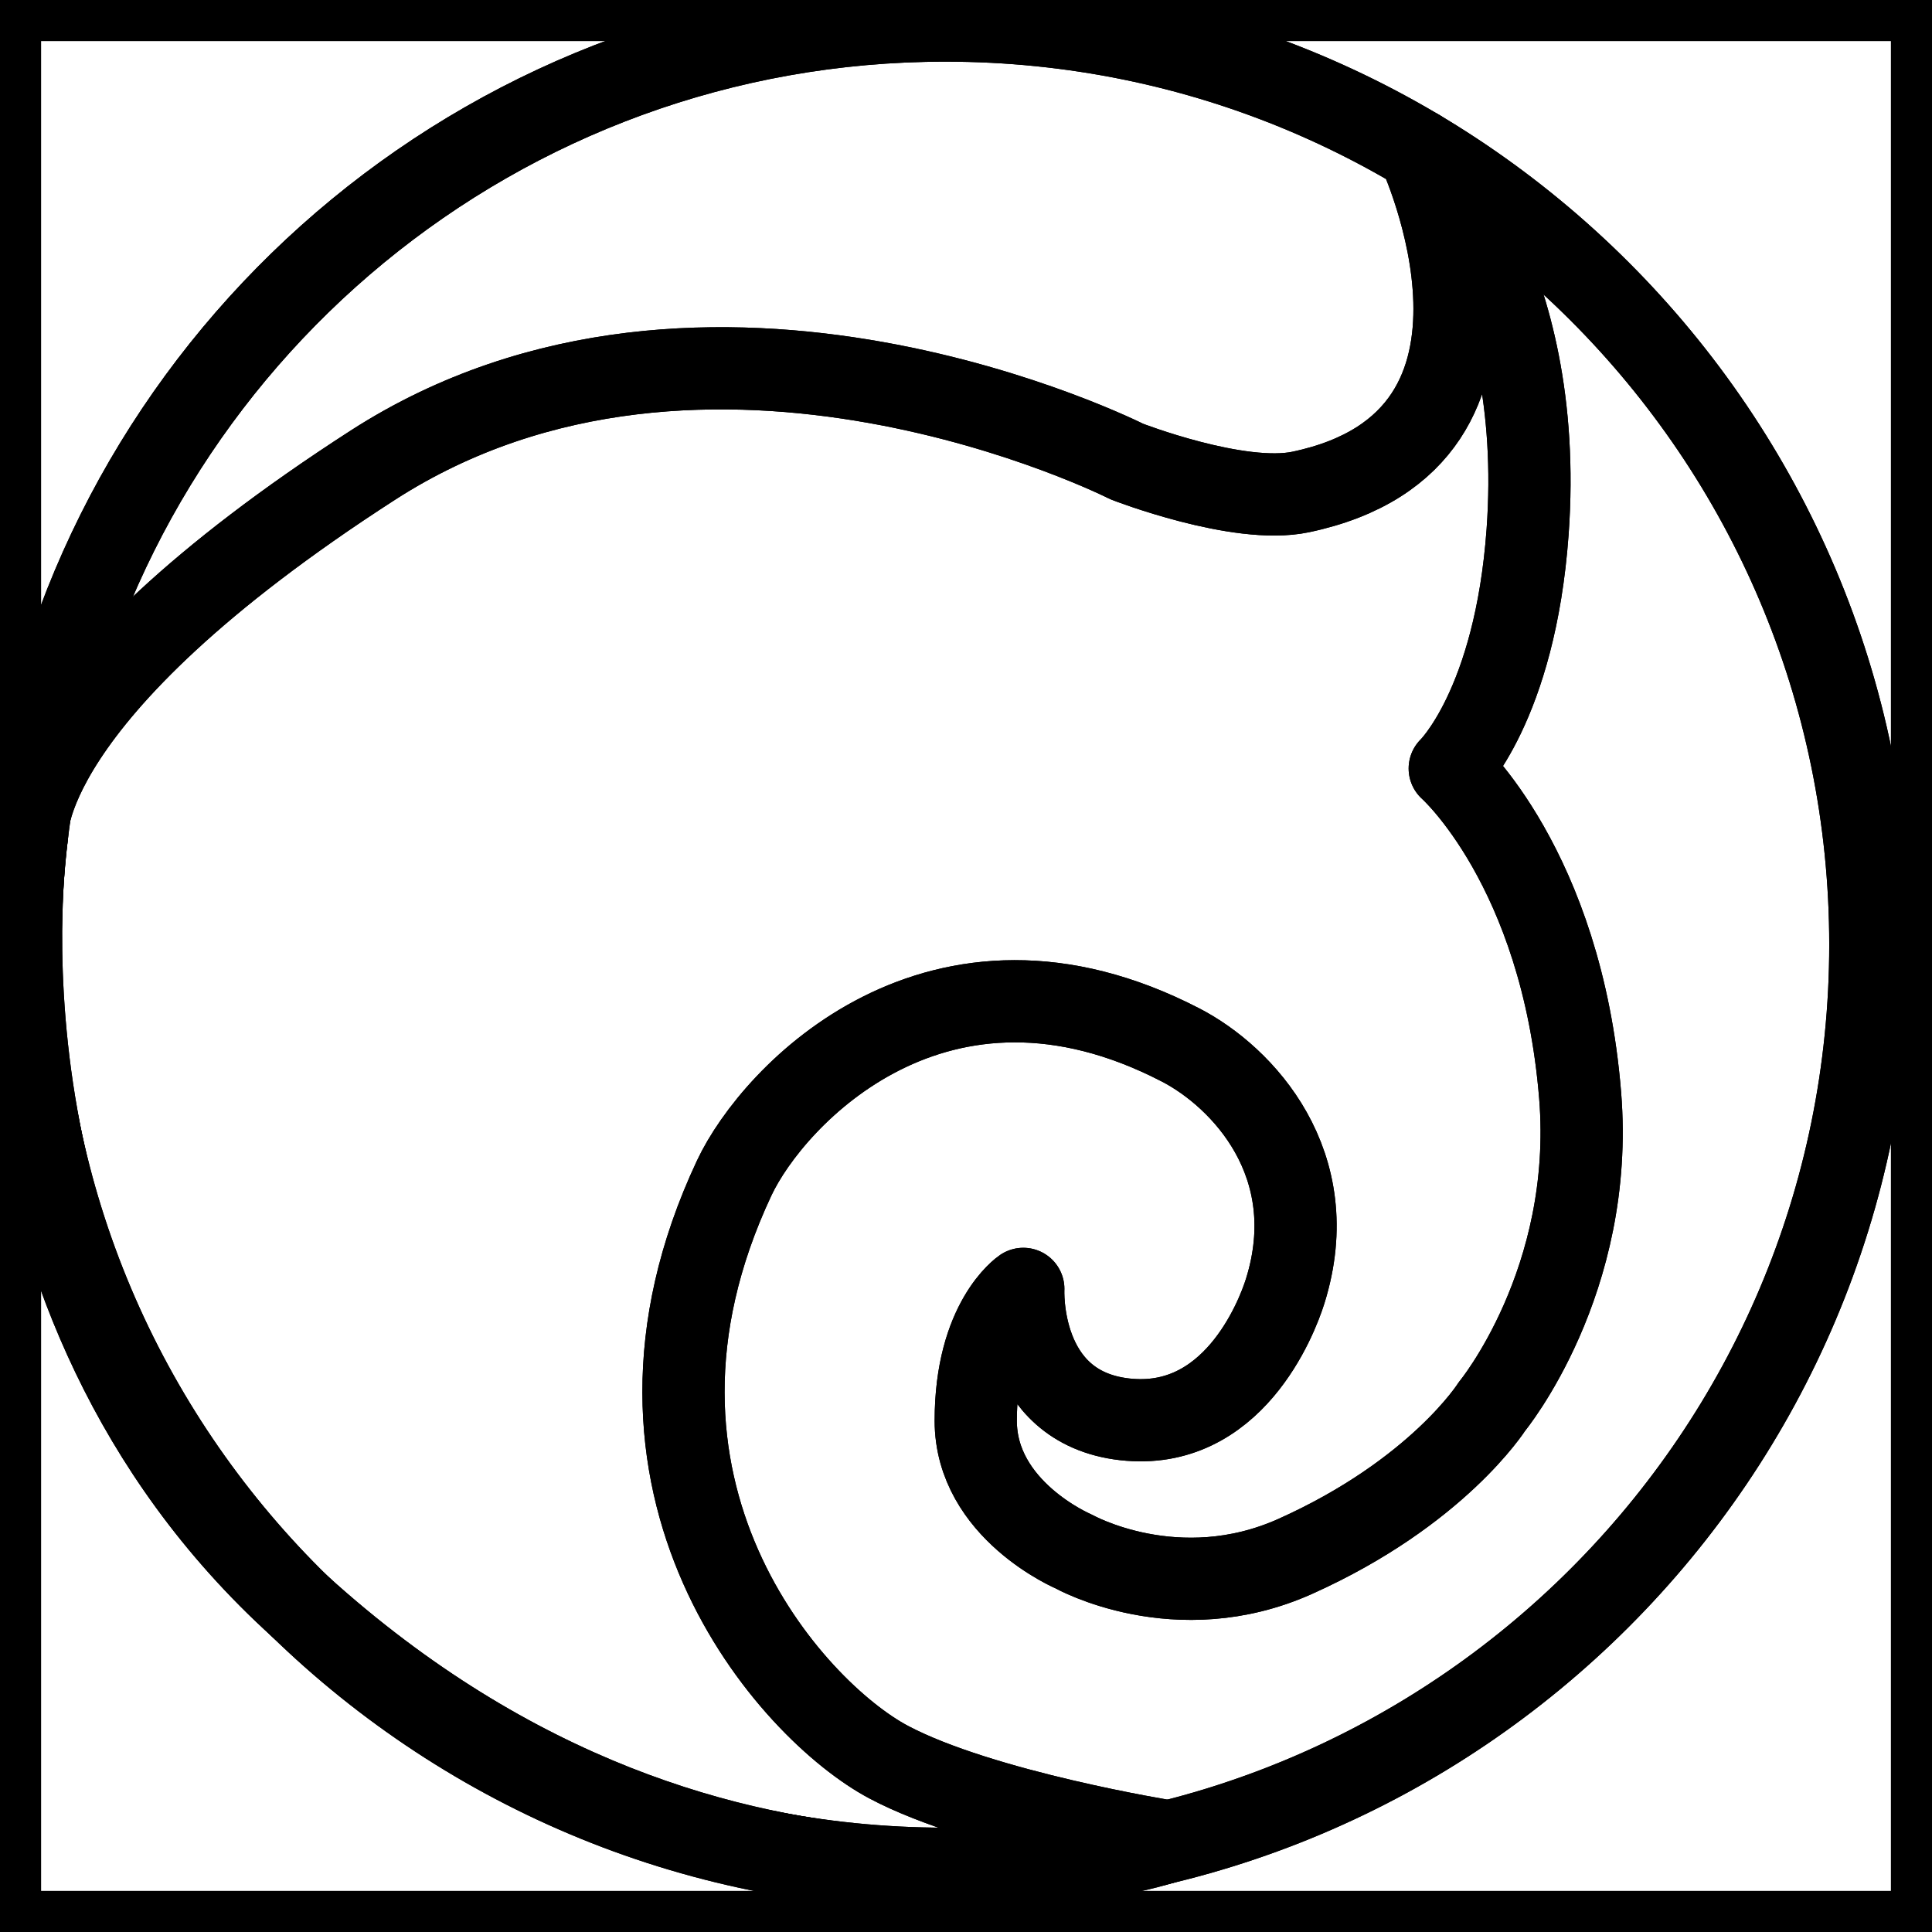 <?xml version="1.0" encoding="UTF-8"?> <svg xmlns="http://www.w3.org/2000/svg" xmlns:xlink="http://www.w3.org/1999/xlink" xmlns:svgjs="http://svgjs.dev/svgjs" version="1.1" width="47" height="47"><svg xmlns="http://www.w3.org/2000/svg" viewBox="1976.5 2476.5 47 47" width="47" height="47" data-guides="{&quot;vertical&quot;:[],&quot;horizontal&quot;:[]}"><path fill="rgb(255, 255, 255)" stroke="rgb(53, 110, 106)" fill-opacity="1" stroke-width="30" stroke-opacity="1" color="rgb(51, 51, 51)" display="none" font-size-adjust="none" stroke-linejoin="round" stroke-miterlimit="10" class="st1" width="2000" height="2000" id="SvgjsPath1658" title="Rectangle 1" d="M 1976.5 2476.5 C 2643.167 2476.5 3309.833 2476.5 3976.5 2476.5C 3976.5 3143.167 3976.5 3809.833 3976.5 4476.5C 3309.833 4476.5 2643.167 4476.5 1976.5 4476.5C 1976.5 3809.833 1976.5 3143.167 1976.5 2476.5Z"></path><path fill="rgb(255, 255, 255)" stroke="rgb(53, 110, 106)" fill-opacity="1" stroke-width="30" stroke-opacity="1" color="rgb(51, 51, 51)" display="none" font-size-adjust="none" stroke-linejoin="round" stroke-miterlimit="10" x="100.47" y="100" class="st1" width="1799.53" height="1798.49" id="SvgjsPath1657" title="Rectangle 2" d="M 2076.97 2576.5 C 2676.813 2576.5 3276.657 2576.5 3876.5 2576.5C 3876.5 3175.997 3876.5 3775.493 3876.5 4374.99C 3276.657 4374.99 2676.813 4374.99 2076.97 4374.99C 2076.97 3775.493 2076.97 3175.997 2076.97 2576.5Z"></path><path fill="rgb(255, 255, 255)" stroke="rgb(0, 0, 0)" fill-opacity="1" stroke-width="60" stroke-opacity="1" color="rgb(51, 51, 51)" display="none" font-size-adjust="none" stroke-miterlimit="10" class="st2" id="SvgjsPath1656" title="Path 1" d="M 2076.5 3475.74 C 2076.5 3413 2082.93 3351.76 2095.17 3292.65C 2179.81 2883.81 2542.23 2576.5 2976.5 2576.5C 3473.56 2576.5 3876.5 2979.11 3876.5 3475.74C 3876.5 3972.37 3473.56 4374.98 2976.5 4374.98C 2479.44 4374.98 2076.5 3972.38 2076.5 3475.74Z"></path><path fill="rgb(255, 255, 255)" stroke="rgb(0, 0, 0)" fill-opacity="1" stroke-width="60" stroke-opacity="1" color="rgb(51, 51, 51)" display="none" font-size-adjust="none" stroke-linejoin="round" stroke-miterlimit="10" class="st3" id="SvgjsPath1655" title="Path 2" d="M 2082.76 3369.24 C 2082.76 3369.24 2243.46 3040.89 2512.58 2944.33C 2763.2 2854.41 3011.1 2944.85 3011.1 2944.85C 3011.1 2944.85 3261.75 3047.96 3322.1 3035.27C 3568.15 2983.57 3436.9 2702.92 3436.9 2702.92C 3436.9 2702.92 3561.16 2822.03 3542.97 3074.1C 3530.77 3243.17 3467.23 3304.29 3467.23 3304.29C 3467.23 3304.29 3576.04 3400.67 3594.08 3622.22C 3608.83 3803.33 3508.26 3925.2 3508.26 3925.2C 3508.26 3925.2 3455.48 4008.83 3316.94 4070.98C 3201.6 4122.72 3101.46 4066.31 3101.46 4066.31C 3101.46 4066.31 3005.99 4026.06 3005.99 3938.96C 3005.99 3841.79 3052.24 3810.72 3052.24 3810.72C 3052.24 3810.72 3046.49 3925.79 3150.83 3937.64C 3255.44 3949.52 3298.55 3840.31 3307.15 3812.7C 3345.56 3689.39 3265.55 3604.52 3205.38 3573.37C 2970 3451.52 2808.96 3621.9 2770.95 3702.82C 2629.72 4003.47 2826.88 4221.07 2921.15 4271.15C 3012.02 4319.42 3193.26 4348.35 3193.26 4348.35C 3193.26 4348.35 2762.33 4494.8 2348.3 4119.67C 2014.28 3817.05 2082.76 3369.24 2082.76 3369.24Z"></path><line color="rgb(51, 51, 51)" display="none" fill="#000000" font-size-adjust="none" stroke-linejoin="round" stroke-miterlimit="10" stroke-width="3" stroke="#000000" class="st1" x1="1977.301" y1="2477.002" x2="2022.14" y2="2521.825" id="SvgjsLine1654" title="Line 1" fill-opacity="0" stroke-opacity="1" style="transform-origin: 1999.72px 2499.41px;"></line><path fill="rgb(255, 255, 255)" stroke="rgb(0, 0, 0)" fill-opacity="1" stroke-width="60" stroke-opacity="1" color="rgb(51, 51, 51)" display="none" font-size-adjust="none" stroke-miterlimit="10" class="st5" id="SvgjsPath1653" title="Path 3" d="M 2076.5 3475.74 C 2076.5 3413 2082.93 3351.76 2095.17 3292.65C 2179.81 2883.81 2542.23 2576.5 2976.5 2576.5C 3473.56 2576.5 3876.5 2979.11 3876.5 3475.74C 3876.5 3972.37 3473.56 4374.98 2976.5 4374.98C 2479.44 4374.98 2076.5 3972.38 2076.5 3475.74Z"></path><path fill="rgb(255, 255, 255)" stroke="rgb(0, 0, 0)" fill-opacity="1" stroke-width="60" stroke-opacity="1" color="rgb(51, 51, 51)" display="none" font-size-adjust="none" stroke-linejoin="round" stroke-miterlimit="10" class="st6" id="SvgjsPath1652" title="Path 4" d="M 2082.76 3369.24 C 2082.76 3369.24 2243.46 3040.89 2512.58 2944.33C 2763.2 2854.41 3011.1 2944.85 3011.1 2944.85C 3011.1 2944.85 3261.75 3047.96 3322.1 3035.27C 3568.15 2983.57 3436.9 2702.92 3436.9 2702.92C 3436.9 2702.92 3561.16 2822.03 3542.97 3074.1C 3530.77 3243.17 3467.23 3304.29 3467.23 3304.29C 3467.23 3304.29 3576.04 3400.67 3594.08 3622.22C 3608.83 3803.33 3508.26 3925.2 3508.26 3925.2C 3508.26 3925.2 3455.48 4008.83 3316.94 4070.98C 3201.6 4122.72 3101.46 4066.31 3101.46 4066.31C 3101.46 4066.31 3005.99 4026.06 3005.99 3938.96C 3005.99 3841.79 3052.24 3810.72 3052.24 3810.72C 3052.24 3810.72 3046.49 3925.79 3150.83 3937.64C 3255.44 3949.52 3298.55 3840.31 3307.15 3812.7C 3345.56 3689.39 3265.55 3604.52 3205.38 3573.37C 2970 3451.52 2808.96 3621.9 2770.95 3702.82C 2629.72 4003.47 2826.88 4221.07 2921.15 4271.15C 3012.02 4319.42 3193.26 4348.35 3193.26 4348.35C 3193.26 4348.35 2762.33 4494.8 2348.3 4119.67C 2014.28 3817.05 2082.76 3369.24 2082.76 3369.24Z"></path><line color="rgb(51, 51, 51)" display="none" fill="#000000" font-size-adjust="none" stroke-linejoin="round" stroke-miterlimit="10" stroke-width="3" stroke="#000000" class="st1" x1="1977.301" y1="2477.002" x2="2022.14" y2="2521.825" id="SvgjsLine1651" title="Line 2" fill-opacity="0" stroke-opacity="1" style="transform-origin: 1999.72px 2499.41px;"></line><path fill="rgb(255, 255, 255)" stroke="rgb(53, 110, 106)" fill-opacity="1" stroke-width="30" stroke-opacity="1" color="rgb(51, 51, 51)" display="none" font-size-adjust="none" stroke-linejoin="round" stroke-miterlimit="10" class="st1" id="SvgjsPath1650" title="Path 5" d="M 2073.36 3017.71 C 2078.5 3022.5 2085.5 3025.5 2091.5 3030.5C 2110.5 3046.5 2128.5 3059.5 2148.5 3073.5C 2165.5 3085.5 2177.5 3096.5 2194.5 3108.5C 2208.5 3118.5 2221.5 3128.5 2235.5 3139.5C 2282.5 3173.5 2321.5 3204.5 2368.5 3237.5C 2421.5 3275.5 2467.5 3312.5 2517.57 3349.69"></path><path fill="rgb(255, 255, 255)" stroke="rgb(53, 110, 106)" fill-opacity="1" stroke-width="30" stroke-opacity="1" color="rgb(51, 51, 51)" display="none" font-size-adjust="none" stroke-linejoin="round" stroke-miterlimit="10" class="st1" id="SvgjsPath1649" title="Path 6" d="M 2088.52 2576.58 C 2147.5 2636.5 2206.5 2695.5 2266.5 2756.5C 2413.5 2903.5 2554.5 3045.5 2698.86 3190.48"></path><path fill="rgb(255, 255, 255)" stroke="rgb(53, 110, 106)" fill-opacity="1" stroke-width="30" stroke-opacity="1" color="rgb(51, 51, 51)" display="none" font-size-adjust="none" stroke-linejoin="round" stroke-miterlimit="10" class="st1" id="SvgjsPath1648" title="Path 7" d="M 2073.36 2790.8 C 2248.5 2944.5 2418.5 3094.5 2598.5 3251.5C 2604.5 3256.5 2609.5 3262.5 2615.8 3267.37"></path><path fill="rgb(255, 255, 255)" stroke="rgb(53, 110, 106)" fill-opacity="1" stroke-width="30" stroke-opacity="1" color="rgb(51, 51, 51)" display="none" font-size-adjust="none" stroke-linejoin="round" stroke-miterlimit="10" class="st1" id="SvgjsPath1647" title="Path 8" d="M 3876.5 3022.92 C 3864.5 3033.5 3851.5 3041.5 3838.5 3052.5C 3829.5 3059.5 3820.5 3065.5 3810.5 3072.5C 3722.5 3138.5 3645.5 3197.5 3558.5 3263.5C 3553.5 3267.5 3549.5 3271.5 3544.5 3275.5C 3478.5 3324.5 3418.5 3371.5 3355.06 3418.53"></path><path fill="rgb(255, 255, 255)" stroke="rgb(53, 110, 106)" fill-opacity="1" stroke-width="30" stroke-opacity="1" color="rgb(51, 51, 51)" display="none" font-size-adjust="none" stroke-linejoin="round" stroke-miterlimit="10" class="st1" id="SvgjsPath1646" title="Path 9" d="M 3876.5 2793.29 C 3872.5 2795.5 3870.5 2799.5 3866.5 2801.5C 3864.5 2802.5 3863.5 2805.5 3861.5 2807.5C 3846.5 2818.5 3834.5 2830.5 3820.5 2842.5C 3798.5 2864.5 3774.5 2882.5 3752.5 2904.5C 3744.5 2911.5 3736.5 2918.5 3727.5 2925.5C 3726.5 2926.5 3725.5 2928.5 3724.5 2929.5C 3719.5 2933.5 3714.5 2937.5 3709.5 2942.5C 3706.5 2944.5 3703.5 2946.5 3701.5 2948.5C 3697.5 2953.5 3692.5 2957.5 3687.5 2962.5C 3617.5 3025.5 3551.5 3083.5 3481.5 3146.5C 3477.5 3149.5 3473.5 3152.5 3469.5 3155.5C 3454.5 3170.5 3439.5 3182.5 3423.5 3196.5C 3387.5 3229.5 3353.5 3260.5 3317.54 3291.81"></path><path fill="rgb(255, 255, 255)" stroke="rgb(53, 110, 106)" fill-opacity="1" stroke-width="30" stroke-opacity="1" color="rgb(51, 51, 51)" display="none" font-size-adjust="none" stroke-linejoin="round" stroke-miterlimit="10" class="st1" id="SvgjsPath1645" title="Path 10" d="M 3441.46 4388.07 C 3433.5 4377.5 3426.5 4367.5 3418.5 4356.5C 3414.5 4351.5 3410.5 4347.5 3406.5 4342.5C 3374.5 4298.5 3345.5 4261.5 3313.5 4216.5C 3310.5 4213.5 3307.5 4209.5 3304.5 4206.5C 3285.5 4179.5 3268.5 4158.5 3249.5 4131.5C 3234.5 4111.5 3220.5 4092.5 3205.59 4073.64"></path><path fill="rgb(255, 255, 255)" stroke="rgb(53, 110, 106)" fill-opacity="1" stroke-width="30" stroke-opacity="1" color="rgb(51, 51, 51)" display="none" font-size-adjust="none" stroke-linejoin="round" stroke-miterlimit="10" class="st1" id="SvgjsPath1644" title="Path 11" d="M 3884.93 4372.88 C 3837.5 4326.5 3791.5 4280.5 3743.5 4233.5C 3730.5 4219.5 3717.5 4206.5 3703.5 4192.5C 3690.5 4180.5 3677.5 4167.5 3664.5 4155.5C 3581.5 4072.5 3501.5 3994.5 3420.25 3912.61"></path><path fill="rgb(255, 255, 255)" stroke="rgb(53, 110, 106)" fill-opacity="1" stroke-width="30" stroke-opacity="1" color="rgb(51, 51, 51)" display="none" font-size-adjust="none" stroke-linejoin="round" stroke-miterlimit="10" class="st1" id="SvgjsPath1643" title="Path 12" d="M 3669.58 4388.07 C 3556.5 4258.5 3442.5 4130.5 3328.29 4001.06"></path><path fill="rgb(255, 255, 255)" stroke="rgb(53, 110, 106)" fill-opacity="1" stroke-width="30" stroke-opacity="1" color="rgb(51, 51, 51)" display="none" font-size-adjust="none" stroke-linejoin="round" stroke-miterlimit="10" class="st1" id="SvgjsPath1642" title="Path 13" d="M 2073.36 3946.33 C 2085.5 3936.5 2097.5 3927.5 2111.5 3918.5C 2144.5 3894.5 2171.5 3872.5 2204.5 3848.5C 2209.5 3844.5 2213.5 3840.5 2218.5 3836.5C 2306.5 3772.5 2382.5 3714.5 2469.5 3649.5C 2509.5 3618.5 2547.5 3590.5 2586.99 3560.41"></path><path fill="rgb(255, 255, 255)" stroke="rgb(53, 110, 106)" fill-opacity="1" stroke-width="30" stroke-opacity="1" color="rgb(51, 51, 51)" display="none" font-size-adjust="none" stroke-linejoin="round" stroke-miterlimit="10" class="st1" id="SvgjsPath1641" title="Path 14" d="M 2073.36 4175.04 C 2091.5 4158.5 2109.5 4142.5 2128.5 4125.5C 2135.5 4120.5 2141.5 4114.5 2148.5 4109.5C 2149.5 4108.5 2150.5 4106.5 2151.5 4105.5C 2161.5 4097.5 2170.5 4089.5 2179.5 4080.5C 2186.5 4074.5 2193.5 4068.5 2201.5 4062.5C 2202.5 4061.5 2203.5 4059.5 2204.5 4058.5C 2341.5 3939.5 2469.5 3823.5 2603.02 3707.2"></path><path fill="rgb(255, 255, 255)" stroke="rgb(53, 110, 106)" fill-opacity="1" stroke-width="30" stroke-opacity="1" color="rgb(51, 51, 51)" display="none" font-size-adjust="none" stroke-linejoin="round" stroke-miterlimit="10" class="st1" id="SvgjsPath1640" title="Path 15" d="M 3886.73 3930.15 C 3766.5 3839.5 3650.5 3754.5 3524.5 3660.5C 3467.5 3618.5 3415.5 3579.5 3360.15 3539.18"></path><path fill="rgb(255, 255, 255)" stroke="rgb(53, 110, 106)" fill-opacity="1" stroke-width="30" stroke-opacity="1" color="rgb(51, 51, 51)" display="none" font-size-adjust="none" stroke-linejoin="round" stroke-miterlimit="10" class="st1" id="SvgjsPath1639" title="Path 16" d="M 3886.73 4156.15 C 3885.5 4154.5 3883.5 4153.5 3881.5 4152.5C 3879.5 4150.5 3878.5 4148.5 3876.5 4146.5C 3760.5 4045.5 3653.5 3951.5 3537.5 3850.5C 3527.5 3842.5 3518.5 3834.5 3508.5 3826.5C 3504.5 3823.5 3502.5 3819.5 3498.5 3816.5C 3491.5 3811.5 3485.5 3806.5 3479.5 3801.5C 3473.5 3795.5 3467.5 3790.5 3461.5 3785.5C 3460.5 3784.5 3459.5 3782.5 3458.5 3781.5C 3448.5 3774.5 3440.5 3767.5 3431.5 3759.5C 3415.5 3744.5 3399.5 3731.5 3383.5 3717.5C 3382.5 3716.5 3381.5 3714.5 3380.5 3713.5C 3346.5 3685.5 3317.5 3657.5 3284.03 3630.1"></path><path fill="rgb(255, 255, 255)" stroke="rgb(53, 110, 106)" fill-opacity="1" stroke-width="30" stroke-opacity="1" color="rgb(51, 51, 51)" display="none" font-size-adjust="none" stroke-linejoin="round" stroke-miterlimit="10" class="st1" id="SvgjsPath1638" title="Path 17" d="M 2515.65 4390.95 C 2521.5 4381.5 2528.5 4374.5 2535.5 4365.5C 2580.5 4301.5 2622.5 4249.5 2668.5 4186.5C 2673.5 4178.5 2679.5 4171.5 2685.5 4164.5C 2715.5 4124.5 2741.5 4090.5 2770.5 4049.5C 2786.5 4027.5 2801.5 4009.5 2816.5 3987.5C 2833.5 3965.5 2848.5 3943.5 2865.05 3923.19"></path><path fill="rgb(255, 255, 255)" stroke="rgb(53, 110, 106)" fill-opacity="1" stroke-width="30" stroke-opacity="1" color="rgb(51, 51, 51)" display="none" font-size-adjust="none" stroke-linejoin="round" stroke-miterlimit="10" class="st1" id="SvgjsPath1637" title="Path 18" d="M 2288.14 4390.95 C 2370.5 4296.5 2451.5 4205.5 2535.5 4108.5C 2543.5 4100.5 2549.5 4091.5 2557.5 4083.5C 2558.5 4082.5 2560.5 4081.5 2561.5 4080.5C 2567.5 4072.5 2573.5 4066.5 2579.5 4058.5C 2580.5 4057.5 2582.5 4056.5 2583.5 4055.5C 2586.5 4051.5 2589.5 4047.5 2592.5 4043.5C 2593.5 4042.5 2595.5 4041.5 2596.5 4040.5C 2600.5 4035.5 2604.5 4030.5 2609.5 4025.5C 2611.5 4022.5 2613.5 4020.5 2615.5 4017.5C 2616.5 4016.5 2618.5 4015.5 2619.5 4014.5C 2624.5 4007.5 2630.5 4001.5 2635.5 3994.5C 2636.5 3993.5 2638.5 3992.5 2639.5 3991.5C 2646.5 3982.5 2653.5 3974.5 2661.5 3966.5C 2669.5 3955.5 2678.5 3946.5 2686.5 3936.5C 2700.5 3921.5 2713.5 3906.5 2726.87 3891.32"></path><path fill="rgb(0, 0, 0)" stroke="rgb(255, 255, 255)" fill-opacity="1" stroke-width="30" stroke-opacity="1" color="rgb(51, 51, 51)" display="none" font-size-adjust="none" stroke-linejoin="round" stroke-miterlimit="10" class="st9" id="SvgjsPath1636" title="Path 19" d="M 3434.21 2576.5 C 3410.5 2608.5 3387.5 2639.5 3362.5 2673.5C 3357.5 2679.5 3353.5 2684.5 3348.5 2690.5C 3319.5 2729.5 3293.5 2764.5 3263.5 2804.5C 3255.5 2815.5 3247.5 2826.5 3239.5 2837.5C 3194.5 2898.5 3151.5 2953.5 3109.63 3011.03"></path><path fill="rgb(0, 0, 0)" stroke="rgb(255, 255, 255)" fill-opacity="1" stroke-width="30" stroke-opacity="1" color="rgb(51, 51, 51)" display="none" font-size-adjust="none" stroke-linejoin="round" stroke-miterlimit="10" class="st9" id="SvgjsPath1635" title="Path 20" d="M 3661.72 2576.5 C 3648.5 2591.5 3635.5 2605.5 3621.5 2621.5C 3620.5 2622.5 3620.5 2624.5 3619.5 2625.5C 3598.5 2647.5 3580.5 2669.5 3560.5 2692.5C 3554.5 2698.5 3549.5 2704.5 3543.5 2710.5C 3539.5 2715.5 3535.5 2720.5 3531.5 2725.5C 3528.5 2729.5 3524.5 2731.5 3521.5 2735.5C 3513.5 2745.5 3504.5 2754.5 3496.5 2765.5C 3495.5 2766.5 3493.5 2767.5 3492.5 2768.5C 3480.5 2782.5 3469.5 2795.5 3457.5 2808.5C 3453.5 2813.5 3449.5 2818.5 3444.5 2823.5C 3442.5 2826.5 3440.5 2828.5 3438.5 2831.5C 3437.5 2832.5 3435.5 2833.5 3434.5 2834.5C 3422.5 2848.5 3411.5 2861.5 3399.5 2874.5C 3391.5 2884.5 3383.5 2894.5 3374.5 2904.5C 3370.5 2907.5 3367.5 2911.5 3364.5 2915.5C 3363.5 2916.5 3361.5 2917.5 3360.5 2918.5C 3350.5 2931.5 3340.5 2942.5 3330.5 2954.5C 3298.5 2990.5 3269.5 3024.5 3237.5 3060.5C 3224.5 3074.5 3212.5 3088.5 3200.26 3102.01"></path><path fill="rgb(0, 0, 0)" stroke="rgb(255, 255, 255)" fill-opacity="1" stroke-width="30" stroke-opacity="1" color="rgb(51, 51, 51)" display="none" font-size-adjust="none" stroke-linejoin="round" stroke-miterlimit="10" class="st4" id="SvgjsPath1634" title="Path 21" d="M 2960.56 3158.52 C 2960.62 3158.48 2960.67 3158.44 2960.73 3158.4C 2926.61 3112.56 2892.39 3066.8 2858.12 3021.05C 2892.267 3066.873 2926.413 3112.697 2960.56 3158.52Z"></path><path fill="rgb(0, 0, 0)" stroke="rgb(255, 255, 255)" fill-opacity="1" stroke-width="30" stroke-opacity="1" color="rgb(51, 51, 51)" display="none" font-size-adjust="none" stroke-linejoin="round" stroke-miterlimit="10" class="st4" id="SvgjsPath1633" title="Path 22" d="M 2858.12 3021.04 C 2745.753 2870.24 2633.387 2719.44 2521.02 2568.64Z"></path><path fill="rgb(0, 0, 0)" stroke="rgb(255, 255, 255)" fill-opacity="1" stroke-width="30" stroke-opacity="1" color="rgb(51, 51, 51)" display="none" font-size-adjust="none" stroke-linejoin="round" stroke-miterlimit="10" class="st4" id="SvgjsPath1632" title="Path 23" d="M 2404.5 2694.5 C 2459.5 2757.5 2510.5 2815.5 2565.5 2878.5C 2569.23 2882.23 2572.76 2886.06 2576.22 2889.92C 2516.543 2821.793 2456.867 2753.667 2397.19 2685.54C 2399.7 2688.45 2402.18 2691.4 2404.5 2694.5Z"></path><path fill="rgb(0, 0, 0)" stroke="rgb(255, 255, 255)" fill-opacity="1" stroke-width="30" stroke-opacity="1" color="rgb(51, 51, 51)" display="none" font-size-adjust="none" stroke-linejoin="round" stroke-miterlimit="10" class="st4" id="SvgjsPath1631" title="Path 24" d="M 2879.57 3236.23 C 2880.45 3237.237 2881.33 3238.243 2882.21 3239.25C 2882.27 3239.2 2882.33 3239.15 2882.39 3239.11C 2881.55 3238.07 2880.7 3237.04 2879.86 3236.02C 2879.76 3236.09 2879.66 3236.16 2879.57 3236.23Z"></path><path fill="rgb(0, 0, 0)" stroke="rgb(255, 255, 255)" fill-opacity="1" stroke-width="30" stroke-opacity="1" color="rgb(51, 51, 51)" display="none" font-size-adjust="none" stroke-linejoin="round" stroke-miterlimit="10" class="st4" id="SvgjsPath1630" title="Path 25" d="M 2576.22 2889.92 C 2584.34 2899.19 2592.46 2908.46 2600.58 2917.73C 2600.3 2916.9 2600.05 2916.05 2599.5 2915.5C 2591.23 2907.23 2583.9 2898.49 2576.22 2889.92Z"></path><path fill="rgb(0, 0, 0)" stroke="rgb(255, 255, 255)" fill-opacity="1" stroke-width="30" stroke-opacity="1" color="rgb(51, 51, 51)" display="none" font-size-adjust="none" stroke-linejoin="round" stroke-miterlimit="10" class="st4" id="SvgjsPath1629" title="Path 26" d="M 2381.5 2668.5 C 2382.04 2669.04 2382.89 2669.59 2383.7 2670.13C 2354.063 2636.297 2324.427 2602.463 2294.79 2568.63C 2323.5 2602.5 2352.5 2633.5 2381.5 2668.5Z"></path><path fill="rgb(0, 0, 0)" stroke="rgb(255, 255, 255)" fill-opacity="1" stroke-width="30" stroke-opacity="1" color="rgb(51, 51, 51)" display="none" font-size-adjust="none" stroke-linejoin="round" stroke-miterlimit="10" class="st4" id="SvgjsPath1628" title="Path 27" d="M 2852.2 3204.99 C 2857.207 3210.707 2862.213 3216.423 2867.22 3222.14C 2867.4 3222.02 2867.57 3221.9 2867.75 3221.77C 2864.77 3218.38 2861.71 3214.97 2858.5 3211.5C 2856.33 3209.33 2854.24 3207.16 2852.2 3204.99Z"></path><path fill="rgb(0, 0, 0)" stroke="rgb(255, 255, 255)" fill-opacity="1" stroke-width="30" stroke-opacity="1" color="rgb(51, 51, 51)" display="none" font-size-adjust="none" stroke-linejoin="round" stroke-miterlimit="10" class="st4" id="SvgjsPath1627" title="Path 28" d="M 2601.5 2919.5 C 2674.5 3003.5 2742.5 3080.5 2815.5 3163.5C 2828.46 3177.33 2839.19 3191.16 2852.2 3204.99C 2768.327 3109.237 2684.453 3013.483 2600.58 2917.73C 2600.81 2918.4 2601.05 2919.05 2601.5 2919.5Z"></path><path fill="rgb(0, 0, 0)" stroke="rgb(255, 255, 255)" fill-opacity="1" stroke-width="30" stroke-opacity="1" color="rgb(51, 51, 51)" display="none" font-size-adjust="none" stroke-linejoin="round" stroke-miterlimit="10" class="st4" id="SvgjsPath1626" title="Path 29" d="M 2383.7 2670.13 C 2388.197 2675.263 2392.693 2680.397 2397.19 2685.53C 2393.22 2680.92 2389.17 2676.39 2385.5 2671.49C 2385.04 2671.04 2384.38 2670.59 2383.7 2670.13Z"></path><path fill="rgb(255, 255, 255)" stroke="rgb(53, 110, 106)" fill-opacity="1" stroke-width="30" stroke-opacity="1" color="rgb(51, 51, 51)" display="none" font-size-adjust="none" stroke-linejoin="round" stroke-miterlimit="10" class="st1" id="SvgjsPath1625" title="Path 30" d="M 2076.97 4374.99 C 2676.813 3775.493 3276.657 3175.997 3876.5 2576.5Z"></path><path fill="#000000" stroke="#000000" fill-opacity="0" stroke-width="2" stroke-opacity="1" color="rgb(51, 51, 51)" font-size-adjust="none" stroke-miterlimit="10" class="st10" id="SvgjsPath1624" title="Path 31" d="M 1977 2499.481 C 1977 2497.912 1977.161 2496.381 1977.467 2494.904C 1979.583 2484.683 1988.643 2477 1999.5 2477C 2011.927 2477 2022 2487.065 2022 2499.481C 2022 2511.897 2011.927 2521.962 1999.5 2521.962C 1987.074 2521.962 1977 2511.897 1977 2499.481Z"></path><path fill="#000000" stroke="#000000" fill-opacity="0" stroke-width="2" stroke-opacity="1" color="rgb(51, 51, 51)" font-size-adjust="none" stroke-linejoin="round" stroke-miterlimit="10" class="st12" id="SvgjsPath1623" title="Path 32" d="M 1977.157 2496.818 C 1977.157 2496.818 1976.859 2493.431 1985.571 2487.816C 1993.717 2482.566 2003.912 2487.728 2003.912 2487.728C 2003.912 2487.728 2006.631 2488.786 2008.14 2488.469C 2014.291 2487.177 2011.01 2480.16 2011.01 2480.16C 2011.01 2480.16 2014.117 2483.138 2013.662 2489.44C 2013.357 2493.667 2011.768 2495.195 2011.768 2495.195C 2011.768 2495.195 2014.489 2497.604 2014.94 2503.143C 2015.308 2507.671 2012.794 2510.717 2012.794 2510.717C 2012.794 2510.717 2011.475 2512.808 2008.011 2514.362C 2005.128 2515.655 2002.624 2514.245 2002.624 2514.245C 2002.624 2514.245 2000.237 2513.239 2000.237 2511.061C 2000.237 2508.632 2001.394 2507.855 2001.394 2507.855C 2001.394 2507.855 2001.25 2510.732 2003.858 2511.028C 2006.474 2511.325 2007.551 2508.595 2007.766 2507.905C 2008.727 2504.822 2006.726 2502.7 2005.222 2501.922C 1999.338 2498.875 1995.312 2503.135 1994.361 2505.158C 1990.831 2512.674 1995.76 2518.114 1998.116 2519.366C 2000.388 2520.573 2004.919 2521.296 2004.919 2521.296C 2004.919 2521.296 1994.146 2524.957 1983.795 2515.579C 1975.445 2508.014 1977.157 2496.818 1977.157 2496.818Z"></path><path fill="rgb(255, 255, 255)" stroke="rgb(53, 110, 106)" fill-opacity="1" stroke-width="30" stroke-opacity="1" color="rgb(51, 51, 51)" display="none" font-size-adjust="none" stroke-linejoin="round" stroke-miterlimit="10" class="st1" width="2000" height="2000" id="SvgjsPath1622" title="Rectangle 1" d="M 1976.5 2476.5 C 2643.167 2476.5 3309.833 2476.5 3976.5 2476.5C 3976.5 3143.167 3976.5 3809.833 3976.5 4476.5C 3309.833 4476.5 2643.167 4476.5 1976.5 4476.5C 1976.5 3809.833 1976.5 3143.167 1976.5 2476.5Z"></path><path fill="rgb(255, 255, 255)" stroke="rgb(53, 110, 106)" fill-opacity="1" stroke-width="30" stroke-opacity="1" color="rgb(51, 51, 51)" display="none" font-size-adjust="none" stroke-linejoin="round" stroke-miterlimit="10" x="100.47" y="100" class="st1" width="1799.53" height="1798.49" id="SvgjsPath1621" title="Rectangle 2" d="M 2076.97 2576.5 C 2676.813 2576.5 3276.657 2576.5 3876.5 2576.5C 3876.5 3175.997 3876.5 3775.493 3876.5 4374.99C 3276.657 4374.99 2676.813 4374.99 2076.97 4374.99C 2076.97 3775.493 2076.97 3175.997 2076.97 2576.5Z"></path><path fill="rgb(255, 255, 255)" stroke="rgb(0, 0, 0)" fill-opacity="1" stroke-width="60" stroke-opacity="1" color="rgb(51, 51, 51)" display="none" font-size-adjust="none" stroke-miterlimit="10" class="st2" id="SvgjsPath1620" title="Path 1" d="M 2076.5 3475.74 C 2076.5 3413 2082.93 3351.76 2095.17 3292.65C 2179.81 2883.81 2542.23 2576.5 2976.5 2576.5C 3473.56 2576.5 3876.5 2979.11 3876.5 3475.74C 3876.5 3972.37 3473.56 4374.98 2976.5 4374.98C 2479.44 4374.98 2076.5 3972.38 2076.5 3475.74Z"></path><path fill="rgb(255, 255, 255)" stroke="rgb(0, 0, 0)" fill-opacity="1" stroke-width="60" stroke-opacity="1" color="rgb(51, 51, 51)" display="none" font-size-adjust="none" stroke-linejoin="round" stroke-miterlimit="10" class="st3" id="SvgjsPath1619" title="Path 2" d="M 2082.76 3369.24 C 2082.76 3369.24 2243.46 3040.89 2512.58 2944.33C 2763.2 2854.41 3011.1 2944.85 3011.1 2944.85C 3011.1 2944.85 3261.75 3047.96 3322.1 3035.27C 3568.15 2983.57 3436.9 2702.92 3436.9 2702.92C 3436.9 2702.92 3561.16 2822.03 3542.97 3074.1C 3530.77 3243.17 3467.23 3304.29 3467.23 3304.29C 3467.23 3304.29 3576.04 3400.67 3594.08 3622.22C 3608.83 3803.33 3508.26 3925.2 3508.26 3925.2C 3508.26 3925.2 3455.48 4008.83 3316.94 4070.98C 3201.6 4122.72 3101.46 4066.31 3101.46 4066.31C 3101.46 4066.31 3005.99 4026.06 3005.99 3938.96C 3005.99 3841.79 3052.24 3810.72 3052.24 3810.72C 3052.24 3810.72 3046.49 3925.79 3150.83 3937.64C 3255.44 3949.52 3298.55 3840.31 3307.15 3812.7C 3345.56 3689.39 3265.55 3604.52 3205.38 3573.37C 2970 3451.52 2808.96 3621.9 2770.95 3702.82C 2629.72 4003.47 2826.88 4221.07 2921.15 4271.15C 3012.02 4319.42 3193.26 4348.35 3193.26 4348.35C 3193.26 4348.35 2762.33 4494.8 2348.3 4119.67C 2014.28 3817.05 2082.76 3369.24 2082.76 3369.24Z"></path><line color="rgb(51, 51, 51)" display="none" fill="#000000" font-size-adjust="none" stroke-linejoin="round" stroke-miterlimit="10" stroke-width="3" stroke="#000000" class="st1" x1="1977.301" y1="2477.002" x2="2022.14" y2="2521.825" id="SvgjsLine1618" title="Line 1" fill-opacity="0" stroke-opacity="1" style="transform-origin: 1999.72px 2499.41px;"></line><path fill="#000000" stroke="#000000" fill-opacity="0" stroke-width="2" stroke-opacity="1" color="rgb(51, 51, 51)" font-size-adjust="none" stroke-linejoin="round" stroke-miterlimit="10" x="100.47" y="100" class="st4" width="1799.53" height="1798.49" id="SvgjsPath1617" title="Rectangle 4" d="M 1976.5 2476.5 C 1992.167 2476.5 2007.833 2476.5 2023.5 2476.5C 2023.5 2492.167 2023.5 2507.833 2023.5 2523.5C 2007.833 2523.5 1992.167 2523.5 1976.5 2523.5C 1976.5 2507.833 1976.5 2492.167 1976.5 2476.5Z"></path><path fill="rgb(255, 255, 255)" stroke="rgb(0, 0, 0)" fill-opacity="1" stroke-width="60" stroke-opacity="1" color="rgb(51, 51, 51)" display="none" font-size-adjust="none" stroke-miterlimit="10" class="st5" id="SvgjsPath1616" title="Path 3" d="M 2076.5 3475.74 C 2076.5 3413 2082.93 3351.76 2095.17 3292.65C 2179.81 2883.81 2542.23 2576.5 2976.5 2576.5C 3473.56 2576.5 3876.5 2979.11 3876.5 3475.74C 3876.5 3972.37 3473.56 4374.98 2976.5 4374.98C 2479.44 4374.98 2076.5 3972.38 2076.5 3475.74Z"></path><path fill="rgb(255, 255, 255)" stroke="rgb(0, 0, 0)" fill-opacity="1" stroke-width="60" stroke-opacity="1" color="rgb(51, 51, 51)" display="none" font-size-adjust="none" stroke-linejoin="round" stroke-miterlimit="10" class="st6" id="SvgjsPath1615" title="Path 4" d="M 2082.76 3369.24 C 2082.76 3369.24 2243.46 3040.89 2512.58 2944.33C 2763.2 2854.41 3011.1 2944.85 3011.1 2944.85C 3011.1 2944.85 3261.75 3047.96 3322.1 3035.27C 3568.15 2983.57 3436.9 2702.92 3436.9 2702.92C 3436.9 2702.92 3561.16 2822.03 3542.97 3074.1C 3530.77 3243.17 3467.23 3304.29 3467.23 3304.29C 3467.23 3304.29 3576.04 3400.67 3594.08 3622.22C 3608.83 3803.33 3508.26 3925.2 3508.26 3925.2C 3508.26 3925.2 3455.48 4008.83 3316.94 4070.98C 3201.6 4122.72 3101.46 4066.31 3101.46 4066.31C 3101.46 4066.31 3005.99 4026.06 3005.99 3938.96C 3005.99 3841.79 3052.24 3810.72 3052.24 3810.72C 3052.24 3810.72 3046.49 3925.79 3150.83 3937.64C 3255.44 3949.52 3298.55 3840.31 3307.15 3812.7C 3345.56 3689.39 3265.55 3604.52 3205.38 3573.37C 2970 3451.52 2808.96 3621.9 2770.95 3702.82C 2629.72 4003.47 2826.88 4221.07 2921.15 4271.15C 3012.02 4319.42 3193.26 4348.35 3193.26 4348.35C 3193.26 4348.35 2762.33 4494.8 2348.3 4119.67C 2014.28 3817.05 2082.76 3369.24 2082.76 3369.24Z"></path><line color="rgb(51, 51, 51)" display="none" fill="#000000" font-size-adjust="none" stroke-linejoin="round" stroke-miterlimit="10" stroke-width="3" stroke="#000000" class="st1" x1="1977.301" y1="2477.002" x2="2022.14" y2="2521.825" id="SvgjsLine1614" title="Line 2" fill-opacity="0" stroke-opacity="1" style="transform-origin: 1999.72px 2499.41px;"></line><path fill="rgb(255, 255, 255)" stroke="rgb(53, 110, 106)" fill-opacity="1" stroke-width="30" stroke-opacity="1" color="rgb(51, 51, 51)" display="none" font-size-adjust="none" stroke-linejoin="round" stroke-miterlimit="10" class="st1" id="SvgjsPath1613" title="Path 5" d="M 2073.36 3017.71 C 2078.5 3022.5 2085.5 3025.5 2091.5 3030.5C 2110.5 3046.5 2128.5 3059.5 2148.5 3073.5C 2165.5 3085.5 2177.5 3096.5 2194.5 3108.5C 2208.5 3118.5 2221.5 3128.5 2235.5 3139.5C 2282.5 3173.5 2321.5 3204.5 2368.5 3237.5C 2421.5 3275.5 2467.5 3312.5 2517.57 3349.69"></path><path fill="rgb(255, 255, 255)" stroke="rgb(53, 110, 106)" fill-opacity="1" stroke-width="30" stroke-opacity="1" color="rgb(51, 51, 51)" display="none" font-size-adjust="none" stroke-linejoin="round" stroke-miterlimit="10" class="st1" id="SvgjsPath1612" title="Path 6" d="M 2088.52 2576.58 C 2147.5 2636.5 2206.5 2695.5 2266.5 2756.5C 2413.5 2903.5 2554.5 3045.5 2698.86 3190.48"></path><path fill="rgb(255, 255, 255)" stroke="rgb(53, 110, 106)" fill-opacity="1" stroke-width="30" stroke-opacity="1" color="rgb(51, 51, 51)" display="none" font-size-adjust="none" stroke-linejoin="round" stroke-miterlimit="10" class="st1" id="SvgjsPath1611" title="Path 7" d="M 2073.36 2790.8 C 2248.5 2944.5 2418.5 3094.5 2598.5 3251.5C 2604.5 3256.5 2609.5 3262.5 2615.8 3267.37"></path><path fill="rgb(255, 255, 255)" stroke="rgb(53, 110, 106)" fill-opacity="1" stroke-width="30" stroke-opacity="1" color="rgb(51, 51, 51)" display="none" font-size-adjust="none" stroke-linejoin="round" stroke-miterlimit="10" class="st1" id="SvgjsPath1610" title="Path 8" d="M 3876.5 3022.92 C 3864.5 3033.5 3851.5 3041.5 3838.5 3052.5C 3829.5 3059.5 3820.5 3065.5 3810.5 3072.5C 3722.5 3138.5 3645.5 3197.5 3558.5 3263.5C 3553.5 3267.5 3549.5 3271.5 3544.5 3275.5C 3478.5 3324.5 3418.5 3371.5 3355.06 3418.53"></path><path fill="rgb(255, 255, 255)" stroke="rgb(53, 110, 106)" fill-opacity="1" stroke-width="30" stroke-opacity="1" color="rgb(51, 51, 51)" display="none" font-size-adjust="none" stroke-linejoin="round" stroke-miterlimit="10" class="st1" id="SvgjsPath1609" title="Path 9" d="M 3876.5 2793.29 C 3872.5 2795.5 3870.5 2799.5 3866.5 2801.5C 3864.5 2802.5 3863.5 2805.5 3861.5 2807.5C 3846.5 2818.5 3834.5 2830.5 3820.5 2842.5C 3798.5 2864.5 3774.5 2882.5 3752.5 2904.5C 3744.5 2911.5 3736.5 2918.5 3727.5 2925.5C 3726.5 2926.5 3725.5 2928.5 3724.5 2929.5C 3719.5 2933.5 3714.5 2937.5 3709.5 2942.5C 3706.5 2944.5 3703.5 2946.5 3701.5 2948.5C 3697.5 2953.5 3692.5 2957.5 3687.5 2962.5C 3617.5 3025.5 3551.5 3083.5 3481.5 3146.5C 3477.5 3149.5 3473.5 3152.5 3469.5 3155.5C 3454.5 3170.5 3439.5 3182.5 3423.5 3196.5C 3387.5 3229.5 3353.5 3260.5 3317.54 3291.81"></path><path fill="rgb(255, 255, 255)" stroke="rgb(53, 110, 106)" fill-opacity="1" stroke-width="30" stroke-opacity="1" color="rgb(51, 51, 51)" display="none" font-size-adjust="none" stroke-linejoin="round" stroke-miterlimit="10" class="st1" id="SvgjsPath1608" title="Path 10" d="M 3441.46 4388.07 C 3433.5 4377.5 3426.5 4367.5 3418.5 4356.5C 3414.5 4351.5 3410.5 4347.5 3406.5 4342.5C 3374.5 4298.5 3345.5 4261.5 3313.5 4216.5C 3310.5 4213.5 3307.5 4209.5 3304.5 4206.5C 3285.5 4179.5 3268.5 4158.5 3249.5 4131.5C 3234.5 4111.5 3220.5 4092.5 3205.59 4073.64"></path><path fill="rgb(255, 255, 255)" stroke="rgb(53, 110, 106)" fill-opacity="1" stroke-width="30" stroke-opacity="1" color="rgb(51, 51, 51)" display="none" font-size-adjust="none" stroke-linejoin="round" stroke-miterlimit="10" class="st1" id="SvgjsPath1607" title="Path 11" d="M 3884.93 4372.88 C 3837.5 4326.5 3791.5 4280.5 3743.5 4233.5C 3730.5 4219.5 3717.5 4206.5 3703.5 4192.5C 3690.5 4180.5 3677.5 4167.5 3664.5 4155.5C 3581.5 4072.5 3501.5 3994.5 3420.25 3912.61"></path><path fill="rgb(255, 255, 255)" stroke="rgb(53, 110, 106)" fill-opacity="1" stroke-width="30" stroke-opacity="1" color="rgb(51, 51, 51)" display="none" font-size-adjust="none" stroke-linejoin="round" stroke-miterlimit="10" class="st1" id="SvgjsPath1606" title="Path 12" d="M 3669.58 4388.07 C 3556.5 4258.5 3442.5 4130.5 3328.29 4001.06"></path><path fill="rgb(255, 255, 255)" stroke="rgb(53, 110, 106)" fill-opacity="1" stroke-width="30" stroke-opacity="1" color="rgb(51, 51, 51)" display="none" font-size-adjust="none" stroke-linejoin="round" stroke-miterlimit="10" class="st1" id="SvgjsPath1605" title="Path 13" d="M 2073.36 3946.33 C 2085.5 3936.5 2097.5 3927.5 2111.5 3918.5C 2144.5 3894.5 2171.5 3872.5 2204.5 3848.5C 2209.5 3844.5 2213.5 3840.5 2218.5 3836.5C 2306.5 3772.5 2382.5 3714.5 2469.5 3649.5C 2509.5 3618.5 2547.5 3590.5 2586.99 3560.41"></path><path fill="rgb(255, 255, 255)" stroke="rgb(53, 110, 106)" fill-opacity="1" stroke-width="30" stroke-opacity="1" color="rgb(51, 51, 51)" display="none" font-size-adjust="none" stroke-linejoin="round" stroke-miterlimit="10" class="st1" id="SvgjsPath1604" title="Path 14" d="M 2073.36 4175.04 C 2091.5 4158.5 2109.5 4142.5 2128.5 4125.5C 2135.5 4120.5 2141.5 4114.5 2148.5 4109.5C 2149.5 4108.5 2150.5 4106.5 2151.5 4105.5C 2161.5 4097.5 2170.5 4089.5 2179.5 4080.5C 2186.5 4074.5 2193.5 4068.5 2201.5 4062.5C 2202.5 4061.5 2203.5 4059.5 2204.5 4058.5C 2341.5 3939.5 2469.5 3823.5 2603.02 3707.2"></path><path fill="rgb(255, 255, 255)" stroke="rgb(53, 110, 106)" fill-opacity="1" stroke-width="30" stroke-opacity="1" color="rgb(51, 51, 51)" display="none" font-size-adjust="none" stroke-linejoin="round" stroke-miterlimit="10" class="st1" id="SvgjsPath1603" title="Path 15" d="M 3886.73 3930.15 C 3766.5 3839.5 3650.5 3754.5 3524.5 3660.5C 3467.5 3618.5 3415.5 3579.5 3360.15 3539.18"></path><path fill="rgb(255, 255, 255)" stroke="rgb(53, 110, 106)" fill-opacity="1" stroke-width="30" stroke-opacity="1" color="rgb(51, 51, 51)" display="none" font-size-adjust="none" stroke-linejoin="round" stroke-miterlimit="10" class="st1" id="SvgjsPath1602" title="Path 16" d="M 3886.73 4156.15 C 3885.5 4154.5 3883.5 4153.5 3881.5 4152.5C 3879.5 4150.5 3878.5 4148.5 3876.5 4146.5C 3760.5 4045.5 3653.5 3951.5 3537.5 3850.5C 3527.5 3842.5 3518.5 3834.5 3508.5 3826.5C 3504.5 3823.5 3502.5 3819.5 3498.5 3816.5C 3491.5 3811.5 3485.5 3806.5 3479.5 3801.5C 3473.5 3795.5 3467.5 3790.5 3461.5 3785.5C 3460.5 3784.5 3459.5 3782.5 3458.5 3781.5C 3448.5 3774.5 3440.5 3767.5 3431.5 3759.5C 3415.5 3744.5 3399.5 3731.5 3383.5 3717.5C 3382.5 3716.5 3381.5 3714.5 3380.5 3713.5C 3346.5 3685.5 3317.5 3657.5 3284.03 3630.1"></path><path fill="rgb(255, 255, 255)" stroke="rgb(53, 110, 106)" fill-opacity="1" stroke-width="30" stroke-opacity="1" color="rgb(51, 51, 51)" display="none" font-size-adjust="none" stroke-linejoin="round" stroke-miterlimit="10" class="st1" id="SvgjsPath1601" title="Path 17" d="M 2515.65 4390.95 C 2521.5 4381.5 2528.5 4374.5 2535.5 4365.5C 2580.5 4301.5 2622.5 4249.5 2668.5 4186.5C 2673.5 4178.5 2679.5 4171.5 2685.5 4164.5C 2715.5 4124.5 2741.5 4090.5 2770.5 4049.5C 2786.5 4027.5 2801.5 4009.5 2816.5 3987.5C 2833.5 3965.5 2848.5 3943.5 2865.05 3923.19"></path><path fill="rgb(255, 255, 255)" stroke="rgb(53, 110, 106)" fill-opacity="1" stroke-width="30" stroke-opacity="1" color="rgb(51, 51, 51)" display="none" font-size-adjust="none" stroke-linejoin="round" stroke-miterlimit="10" class="st1" id="SvgjsPath1600" title="Path 18" d="M 2288.14 4390.95 C 2370.5 4296.5 2451.5 4205.5 2535.5 4108.5C 2543.5 4100.5 2549.5 4091.5 2557.5 4083.5C 2558.5 4082.5 2560.5 4081.5 2561.5 4080.5C 2567.5 4072.5 2573.5 4066.5 2579.5 4058.5C 2580.5 4057.5 2582.5 4056.5 2583.5 4055.5C 2586.5 4051.5 2589.5 4047.5 2592.5 4043.5C 2593.5 4042.5 2595.5 4041.5 2596.5 4040.5C 2600.5 4035.5 2604.5 4030.5 2609.5 4025.5C 2611.5 4022.5 2613.5 4020.5 2615.5 4017.5C 2616.5 4016.5 2618.5 4015.5 2619.5 4014.5C 2624.5 4007.5 2630.5 4001.5 2635.5 3994.5C 2636.5 3993.5 2638.5 3992.5 2639.5 3991.5C 2646.5 3982.5 2653.5 3974.5 2661.5 3966.5C 2669.5 3955.5 2678.5 3946.5 2686.5 3936.5C 2700.5 3921.5 2713.5 3906.5 2726.87 3891.32"></path><path fill="rgb(0, 0, 0)" stroke="rgb(255, 255, 255)" fill-opacity="1" stroke-width="30" stroke-opacity="1" color="rgb(51, 51, 51)" display="none" font-size-adjust="none" stroke-linejoin="round" stroke-miterlimit="10" class="st9" id="SvgjsPath1599" title="Path 19" d="M 3434.21 2576.5 C 3410.5 2608.5 3387.5 2639.5 3362.5 2673.5C 3357.5 2679.5 3353.5 2684.5 3348.5 2690.5C 3319.5 2729.5 3293.5 2764.5 3263.5 2804.5C 3255.5 2815.5 3247.5 2826.5 3239.5 2837.5C 3194.5 2898.5 3151.5 2953.5 3109.63 3011.03"></path><path fill="rgb(0, 0, 0)" stroke="rgb(255, 255, 255)" fill-opacity="1" stroke-width="30" stroke-opacity="1" color="rgb(51, 51, 51)" display="none" font-size-adjust="none" stroke-linejoin="round" stroke-miterlimit="10" class="st9" id="SvgjsPath1598" title="Path 20" d="M 3661.72 2576.5 C 3648.5 2591.5 3635.5 2605.5 3621.5 2621.5C 3620.5 2622.5 3620.5 2624.5 3619.5 2625.5C 3598.5 2647.5 3580.5 2669.5 3560.5 2692.5C 3554.5 2698.5 3549.5 2704.5 3543.5 2710.5C 3539.5 2715.5 3535.5 2720.5 3531.5 2725.5C 3528.5 2729.5 3524.5 2731.5 3521.5 2735.5C 3513.5 2745.5 3504.5 2754.5 3496.5 2765.5C 3495.5 2766.5 3493.5 2767.5 3492.5 2768.5C 3480.5 2782.5 3469.5 2795.5 3457.5 2808.5C 3453.5 2813.5 3449.5 2818.5 3444.5 2823.5C 3442.5 2826.5 3440.5 2828.5 3438.5 2831.5C 3437.5 2832.5 3435.5 2833.5 3434.5 2834.5C 3422.5 2848.5 3411.5 2861.5 3399.5 2874.5C 3391.5 2884.5 3383.5 2894.5 3374.5 2904.5C 3370.5 2907.5 3367.5 2911.5 3364.5 2915.5C 3363.5 2916.5 3361.5 2917.5 3360.5 2918.5C 3350.5 2931.5 3340.5 2942.5 3330.5 2954.5C 3298.5 2990.5 3269.5 3024.5 3237.5 3060.5C 3224.5 3074.5 3212.5 3088.5 3200.26 3102.01"></path><path fill="rgb(0, 0, 0)" stroke="rgb(255, 255, 255)" fill-opacity="1" stroke-width="30" stroke-opacity="1" color="rgb(51, 51, 51)" display="none" font-size-adjust="none" stroke-linejoin="round" stroke-miterlimit="10" class="st4" id="SvgjsPath1597" title="Path 21" d="M 2960.56 3158.52 C 2960.62 3158.48 2960.67 3158.44 2960.73 3158.4C 2926.61 3112.56 2892.39 3066.8 2858.12 3021.05C 2892.267 3066.873 2926.413 3112.697 2960.56 3158.52Z"></path><path fill="rgb(0, 0, 0)" stroke="rgb(255, 255, 255)" fill-opacity="1" stroke-width="30" stroke-opacity="1" color="rgb(51, 51, 51)" display="none" font-size-adjust="none" stroke-linejoin="round" stroke-miterlimit="10" class="st4" id="SvgjsPath1596" title="Path 22" d="M 2858.12 3021.04 C 2745.753 2870.24 2633.387 2719.44 2521.02 2568.64Z"></path><path fill="rgb(0, 0, 0)" stroke="rgb(255, 255, 255)" fill-opacity="1" stroke-width="30" stroke-opacity="1" color="rgb(51, 51, 51)" display="none" font-size-adjust="none" stroke-linejoin="round" stroke-miterlimit="10" class="st4" id="SvgjsPath1595" title="Path 23" d="M 2404.5 2694.5 C 2459.5 2757.5 2510.5 2815.5 2565.5 2878.5C 2569.23 2882.23 2572.76 2886.06 2576.22 2889.92C 2516.543 2821.793 2456.867 2753.667 2397.19 2685.54C 2399.7 2688.45 2402.18 2691.4 2404.5 2694.5Z"></path><path fill="rgb(0, 0, 0)" stroke="rgb(255, 255, 255)" fill-opacity="1" stroke-width="30" stroke-opacity="1" color="rgb(51, 51, 51)" display="none" font-size-adjust="none" stroke-linejoin="round" stroke-miterlimit="10" class="st4" id="SvgjsPath1594" title="Path 24" d="M 2879.57 3236.23 C 2880.45 3237.237 2881.33 3238.243 2882.21 3239.25C 2882.27 3239.2 2882.33 3239.15 2882.39 3239.11C 2881.55 3238.07 2880.7 3237.04 2879.86 3236.02C 2879.76 3236.09 2879.66 3236.16 2879.57 3236.23Z"></path><path fill="rgb(0, 0, 0)" stroke="rgb(255, 255, 255)" fill-opacity="1" stroke-width="30" stroke-opacity="1" color="rgb(51, 51, 51)" display="none" font-size-adjust="none" stroke-linejoin="round" stroke-miterlimit="10" class="st4" id="SvgjsPath1593" title="Path 25" d="M 2576.22 2889.92 C 2584.34 2899.19 2592.46 2908.46 2600.58 2917.73C 2600.3 2916.9 2600.05 2916.05 2599.5 2915.5C 2591.23 2907.23 2583.9 2898.49 2576.22 2889.92Z"></path><path fill="rgb(0, 0, 0)" stroke="rgb(255, 255, 255)" fill-opacity="1" stroke-width="30" stroke-opacity="1" color="rgb(51, 51, 51)" display="none" font-size-adjust="none" stroke-linejoin="round" stroke-miterlimit="10" class="st4" id="SvgjsPath1592" title="Path 26" d="M 2381.5 2668.5 C 2382.04 2669.04 2382.89 2669.59 2383.7 2670.13C 2354.063 2636.297 2324.427 2602.463 2294.79 2568.63C 2323.5 2602.5 2352.5 2633.5 2381.5 2668.5Z"></path><path fill="rgb(0, 0, 0)" stroke="rgb(255, 255, 255)" fill-opacity="1" stroke-width="30" stroke-opacity="1" color="rgb(51, 51, 51)" display="none" font-size-adjust="none" stroke-linejoin="round" stroke-miterlimit="10" class="st4" id="SvgjsPath1591" title="Path 27" d="M 2852.2 3204.99 C 2857.207 3210.707 2862.213 3216.423 2867.22 3222.14C 2867.4 3222.02 2867.57 3221.9 2867.75 3221.77C 2864.77 3218.38 2861.71 3214.97 2858.5 3211.5C 2856.33 3209.33 2854.24 3207.16 2852.2 3204.99Z"></path><path fill="rgb(0, 0, 0)" stroke="rgb(255, 255, 255)" fill-opacity="1" stroke-width="30" stroke-opacity="1" color="rgb(51, 51, 51)" display="none" font-size-adjust="none" stroke-linejoin="round" stroke-miterlimit="10" class="st4" id="SvgjsPath1590" title="Path 28" d="M 2601.5 2919.5 C 2674.5 3003.5 2742.5 3080.5 2815.5 3163.5C 2828.46 3177.33 2839.19 3191.16 2852.2 3204.99C 2768.327 3109.237 2684.453 3013.483 2600.58 2917.73C 2600.81 2918.4 2601.05 2919.05 2601.5 2919.5Z"></path><path fill="rgb(0, 0, 0)" stroke="rgb(255, 255, 255)" fill-opacity="1" stroke-width="30" stroke-opacity="1" color="rgb(51, 51, 51)" display="none" font-size-adjust="none" stroke-linejoin="round" stroke-miterlimit="10" class="st4" id="SvgjsPath1589" title="Path 29" d="M 2383.7 2670.13 C 2388.197 2675.263 2392.693 2680.397 2397.19 2685.53C 2393.22 2680.92 2389.17 2676.39 2385.5 2671.49C 2385.04 2671.04 2384.38 2670.59 2383.7 2670.13Z"></path><path fill="rgb(255, 255, 255)" stroke="rgb(53, 110, 106)" fill-opacity="1" stroke-width="30" stroke-opacity="1" color="rgb(51, 51, 51)" display="none" font-size-adjust="none" stroke-linejoin="round" stroke-miterlimit="10" class="st1" id="SvgjsPath1588" title="Path 30" d="M 2076.97 4374.99 C 2676.813 3775.493 3276.657 3175.997 3876.5 2576.5Z"></path><path fill="#000000" stroke="#000000" fill-opacity="0" stroke-width="2" stroke-opacity="1" color="rgb(51, 51, 51)" font-size-adjust="none" stroke-miterlimit="10" class="st10" id="SvgjsPath1587" title="Path 31" d="M 1977 2499.481 C 1977 2497.912 1977.161 2496.381 1977.467 2494.904C 1979.583 2484.683 1988.643 2477 1999.5 2477C 2011.927 2477 2022 2487.065 2022 2499.481C 2022 2511.897 2011.927 2521.962 1999.5 2521.962C 1987.074 2521.962 1977 2511.897 1977 2499.481Z"></path><path fill="#000000" stroke="#000000" fill-opacity="0" stroke-width="2" stroke-opacity="1" color="rgb(51, 51, 51)" font-size-adjust="none" stroke-linejoin="round" stroke-miterlimit="10" class="st12" id="SvgjsPath1586" title="Path 32" d="M 1977.157 2496.818 C 1977.157 2496.818 1976.859 2493.431 1985.571 2487.816C 1993.717 2482.566 2003.912 2487.728 2003.912 2487.728C 2003.912 2487.728 2006.631 2488.786 2008.14 2488.469C 2014.291 2487.177 2011.01 2480.16 2011.01 2480.16C 2011.01 2480.16 2014.117 2483.138 2013.662 2489.44C 2013.357 2493.667 2011.768 2495.195 2011.768 2495.195C 2011.768 2495.195 2014.489 2497.604 2014.94 2503.143C 2015.308 2507.671 2012.794 2510.717 2012.794 2510.717C 2012.794 2510.717 2011.475 2512.808 2008.011 2514.362C 2005.128 2515.655 2002.624 2514.245 2002.624 2514.245C 2002.624 2514.245 2000.237 2513.239 2000.237 2511.061C 2000.237 2508.632 2001.394 2507.855 2001.394 2507.855C 2001.394 2507.855 2001.25 2510.732 2003.858 2511.028C 2006.474 2511.325 2007.551 2508.595 2007.766 2507.905C 2008.727 2504.822 2006.726 2502.7 2005.222 2501.922C 1999.338 2498.875 1995.312 2503.135 1994.361 2505.158C 1990.831 2512.674 1995.76 2518.114 1998.116 2519.366C 2000.388 2520.573 2004.919 2521.296 2004.919 2521.296C 2004.919 2521.296 1994.146 2524.957 1983.795 2515.579C 1975.445 2508.014 1977.157 2496.818 1977.157 2496.818Z"></path><defs></defs></svg><style>@media (prefers-color-scheme: light) { :root { filter: none; } } @media (prefers-color-scheme: dark) { :root { filter: none; } } </style></svg> 